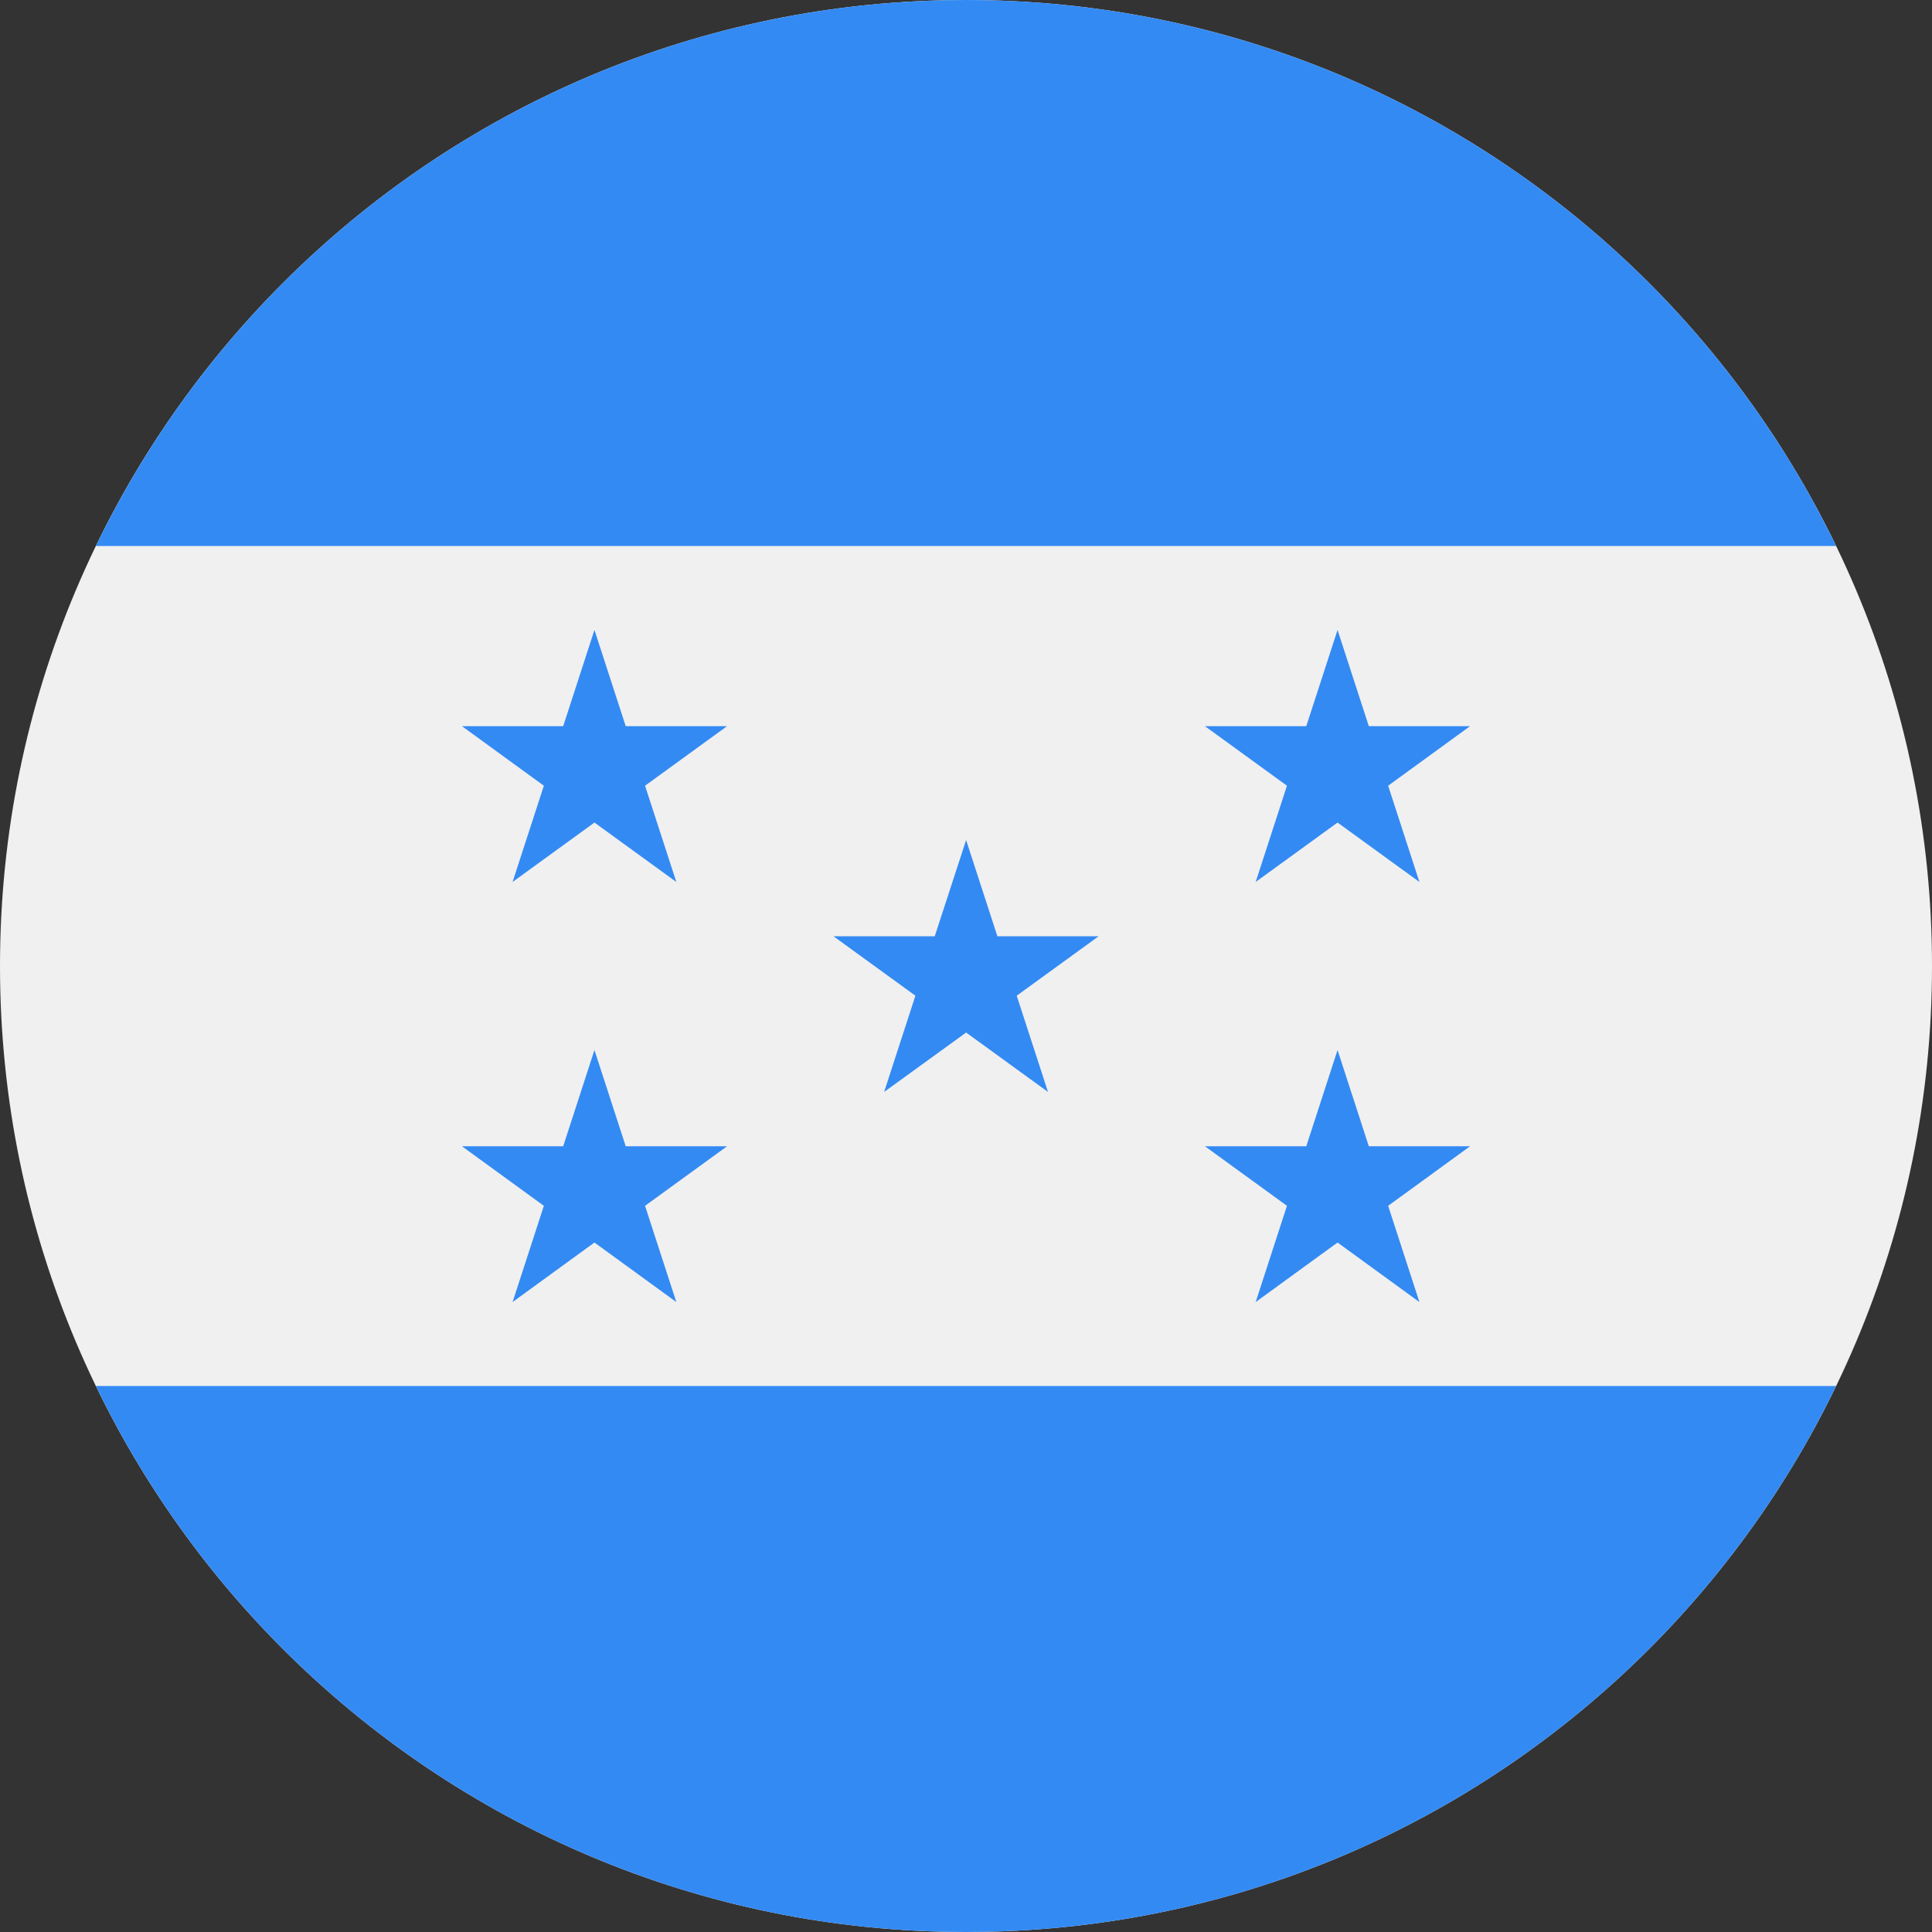 <svg width="16" height="16" viewBox="0 0 16 16" fill="none" xmlns="http://www.w3.org/2000/svg">
<rect x="0" y="0" width="16" height="16" fill="#333333" stroke="none"/>
<g clip-path="url(#clip0_806_7339)">
<path d="M8 16C12.418 16 16 12.418 16 8C16 3.582 12.418 0 8 0C3.582 0 0 3.582 0 8C0 12.418 3.582 16 8 16Z" fill="#F0F0F0"/>
<path d="M8 16C11.172 16 13.912 14.154 15.206 11.478H0.794C2.088 14.154 4.828 16 8 16Z" fill="#338AF3"/>
<path d="M8 0C4.828 0 2.088 1.846 0.794 4.522H15.206C13.912 1.846 11.172 0 8 0Z" fill="#338AF3"/>
<path d="M4.923 5.217L5.182 6.014H6.021L5.342 6.507L5.601 7.304L4.923 6.812L4.245 7.304L4.504 6.507L3.826 6.014H4.664L4.923 5.217Z" fill="#338AF3"/>
<path d="M4.923 8.696L5.182 9.493H6.021L5.342 9.986L5.601 10.783L4.923 10.29L4.245 10.783L4.504 9.986L3.826 9.493H4.664L4.923 8.696Z" fill="#338AF3"/>
<path d="M11.077 5.217L11.336 6.014H12.174L11.496 6.507L11.755 7.304L11.077 6.812L10.399 7.304L10.658 6.507L9.979 6.014H10.818L11.077 5.217Z" fill="#338AF3"/>
<path d="M11.077 8.696L11.336 9.493H12.174L11.496 9.986L11.755 10.783L11.077 10.29L10.399 10.783L10.658 9.986L9.979 9.493H10.818L11.077 8.696Z" fill="#338AF3"/>
<path d="M8.001 6.957L8.26 7.754H9.098L8.42 8.246L8.679 9.043L8.001 8.551L7.322 9.043L7.581 8.246L6.903 7.754H7.741L8.001 6.957Z" fill="#338AF3"/>
</g>
<defs>
<clipPath id="clip0_806_7339">
<rect width="16" height="16" fill="white"/>
</clipPath>
</defs>
</svg>
